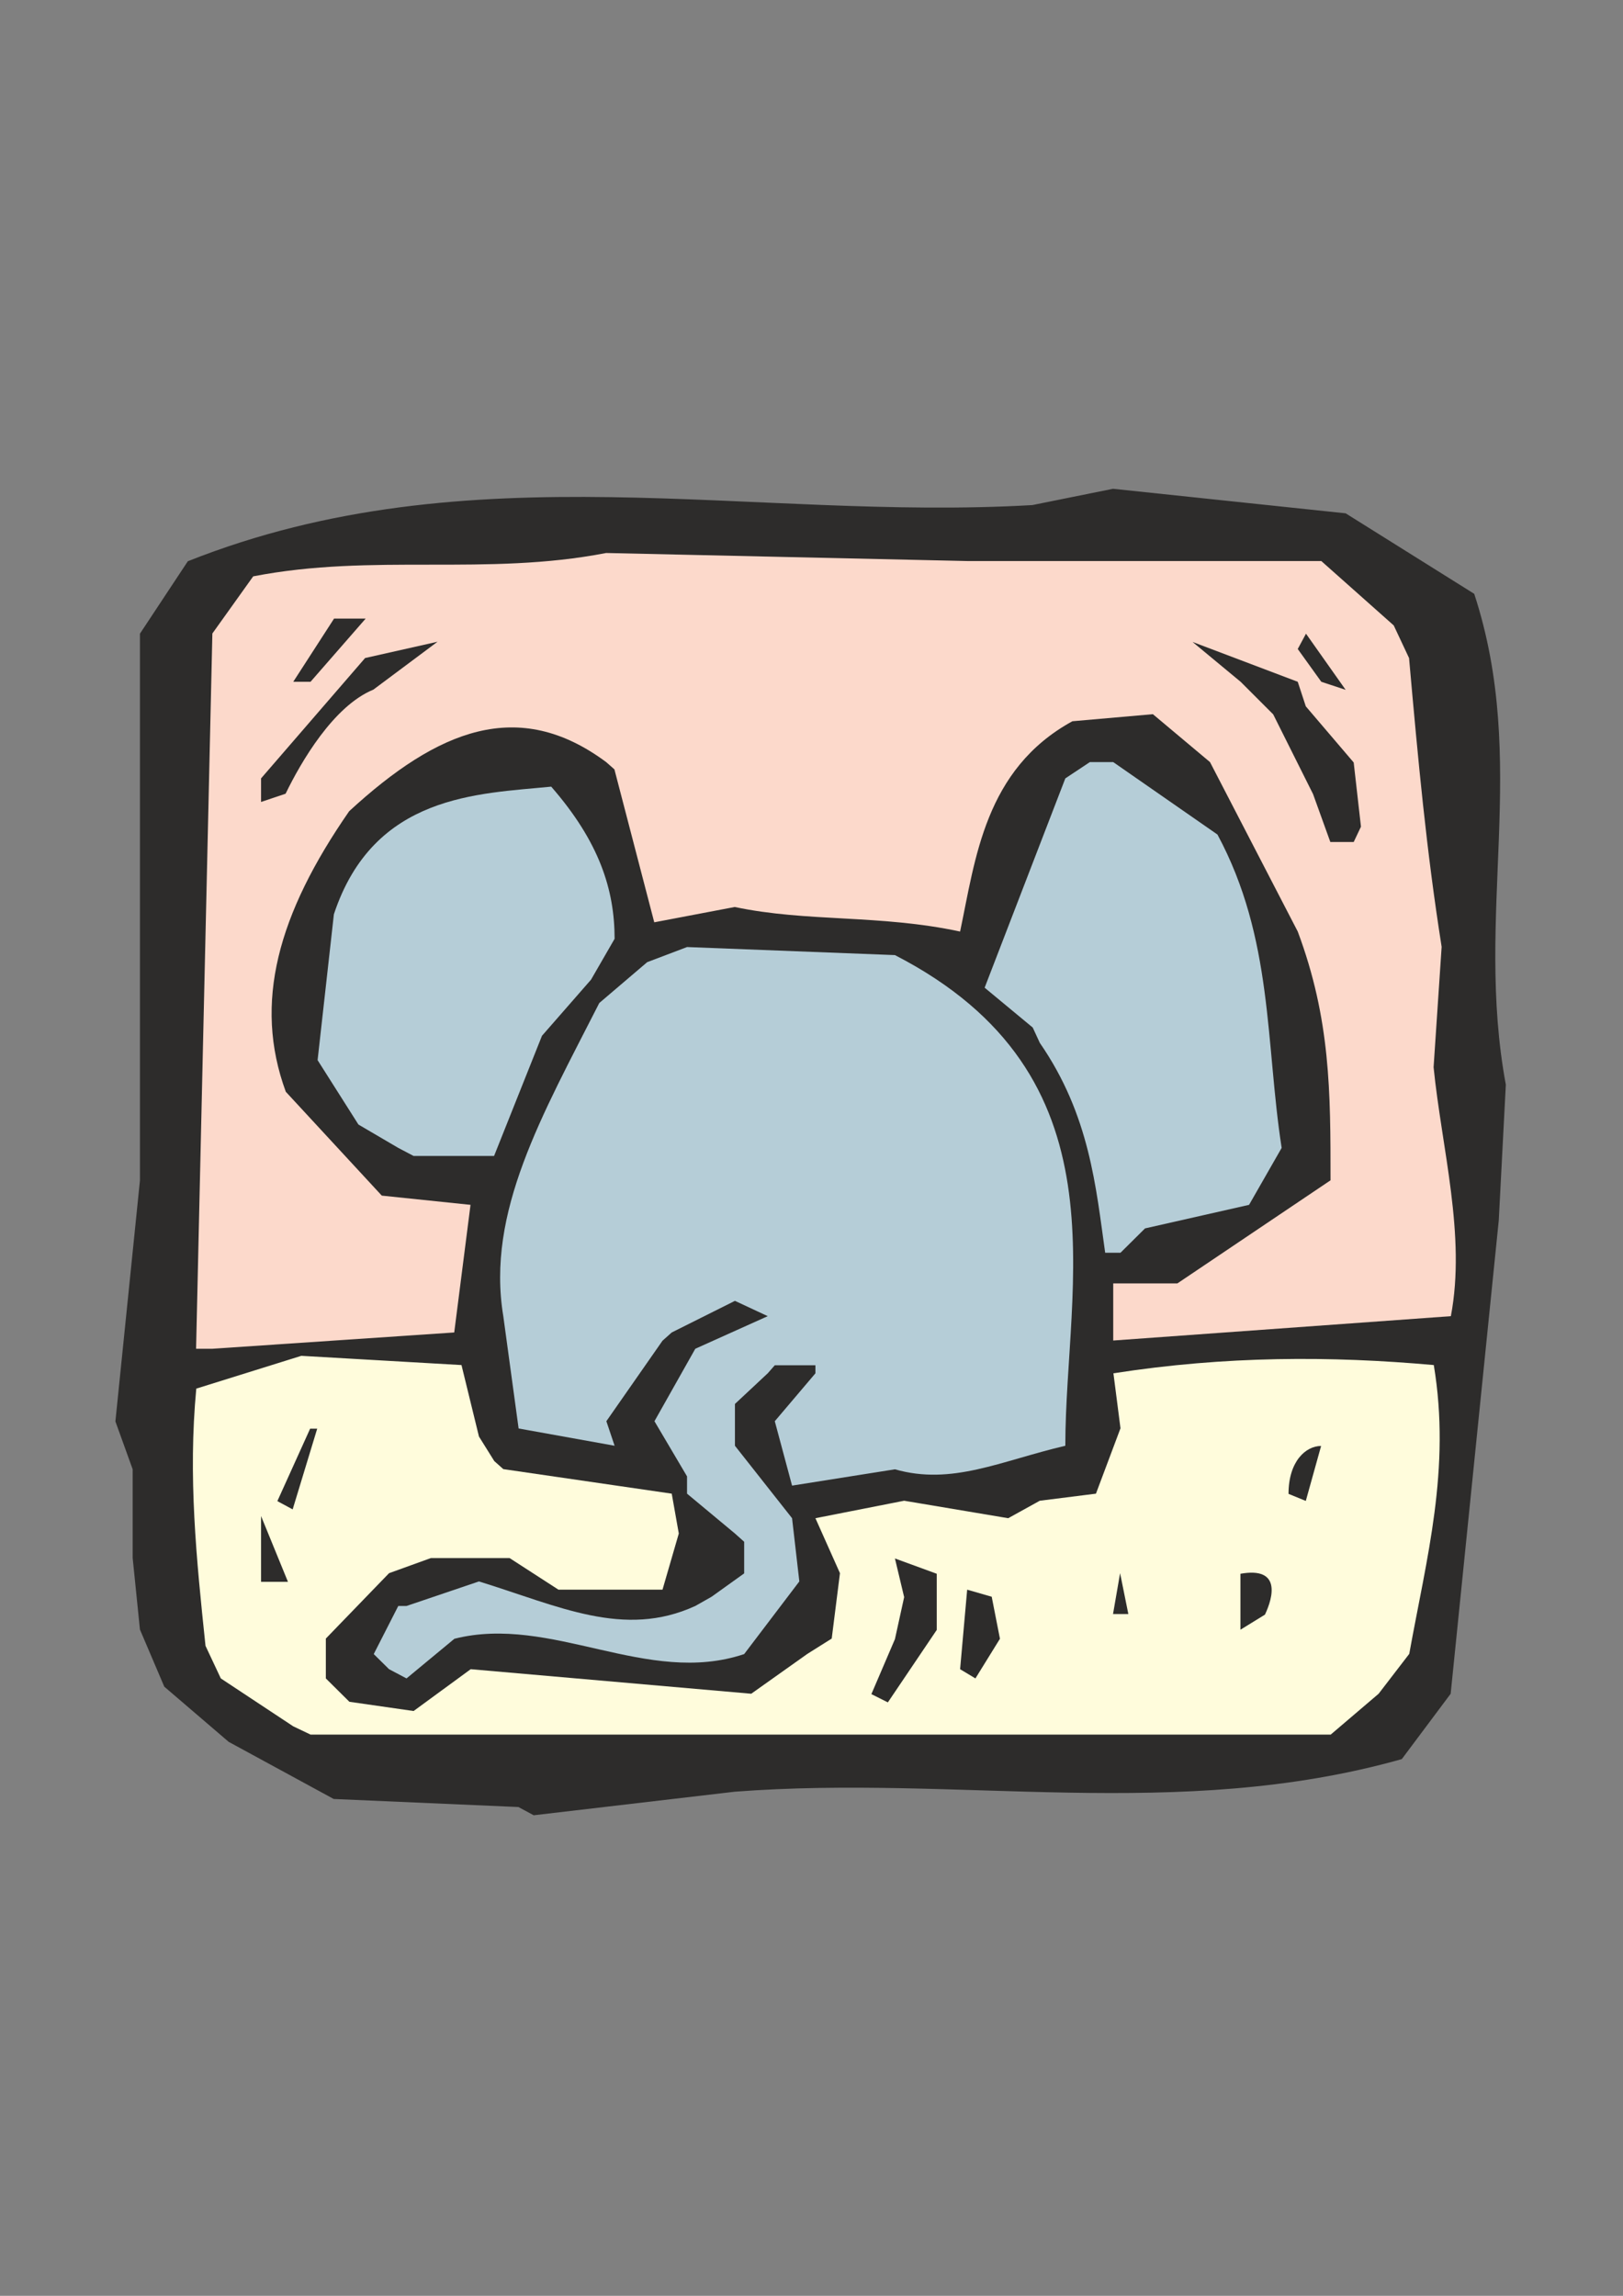 <?xml version="1.0" encoding="utf-8"?>
<!-- Created by UniConvertor 2.0rc4 (https://sk1project.net/) -->
<svg xmlns="http://www.w3.org/2000/svg" height="841.89pt" viewBox="0 0 595.276 841.89" width="595.276pt" version="1.1" xmlns:xlink="http://www.w3.org/1999/xlink" id="bcea690f-f610-11ea-ae24-dcc15c148e23">

<rect x="0" y="0" width="595.276" height="841.89" fill="#808080" stroke="none"/>

<g>
	<path style="fill:#2d2c2b;" d="M 190.142,662.649 L 122.39,659.697 83.87,638.745 60.254,618.513 51.326,597.561 48.662,571.353 C 48.662,567.969 48.662,567.969 48.662,567.969 L 48.662,538.809 42.326,521.241 51.326,432.897 51.326,232.377 68.894,205.809 C 172.574,164.625 275.462,191.193 378.638,185.217 L 408.23,179.241 493.55,188.241 540.71,217.761 C 560.942,279.537 540.71,335.265 552.302,397.761 L 549.71,447.513 532.07,621.105 514.142,645.081 C 431.846,668.265 352.07,650.697 269.486,657.033 L 195.758,665.673 190.142,662.649 Z" />
	<path style="fill:#fffcdc;" d="M 107.558,633.057 C 107.558,633.057 107.558,633.057 107.558,633.057 L 80.99,615.489 75.374,603.537 C 71.99,571.353 68.966,541.401 71.99,509.217 L 110.51,497.193 169.262,500.577 175.67,526.785 181.286,535.785 C 184.598,538.737 184.598,538.737 184.598,538.737 L 246.374,547.737 248.966,562.353 242.99,582.945 204.83,582.945 186.902,571.353 158.03,571.353 142.694,576.897 119.51,600.873 119.51,615.489 128.15,624.057 151.694,627.441 172.646,612.105 275.534,621.105 296.126,606.489 305.054,600.873 308.078,576.897 299.078,556.737 331.622,550.329 369.782,556.737 381.374,550.329 401.966,547.737 410.966,523.761 408.374,503.601 C 449.486,497.193 488.078,497.193 525.878,500.577 532.214,538.737 523.214,571.353 516.878,606.489 L 505.646,621.105 488.078,636.081 113.894,636.081 107.558,633.057 Z" />
	<path style="fill:#2d2c2b;" d="M 319.598,621.249 L 328.238,601.089 331.622,585.681 328.238,571.497 343.574,577.113 343.574,597.705 325.646,624.273 319.598,621.249 Z" />
	<path style="fill:#b5cdd7;" d="M 142.694,612.105 L 137.078,606.561 146.078,588.921 C 149.102,588.921 149.102,588.921 149.102,588.921 L 175.67,579.921 C 204.83,588.921 228.806,600.945 255.014,588.921 260.99,585.537 260.99,585.537 260.99,585.537 L 272.942,576.969 272.942,565.377 C 269.558,562.353 269.558,562.353 269.558,562.353 L 251.99,547.737 C 251.99,541.401 251.99,541.401 251.99,541.401 L 240.038,521.169 255.014,494.601 281.582,482.649 269.558,477.033 246.374,488.625 C 242.99,491.649 242.99,491.649 242.99,491.649 L 222.398,521.169 225.422,530.169 190.214,523.833 184.598,482.649 C 178.262,444.489 198.854,408.993 219.806,367.809 L 237.374,352.833 251.99,347.289 328.238,350.241 C 413.99,394.377 390.734,470.697 390.734,530.169 366.83,535.785 349.19,544.785 328.238,538.809 L 290.51,544.785 284.174,521.169 299.078,503.601 C 299.078,500.649 299.078,500.649 299.078,500.649 L 284.174,500.649 C 281.582,503.601 281.582,503.601 281.582,503.601 L 269.558,514.833 269.558,530.169 290.51,556.737 293.174,579.921 272.942,606.561 C 237.374,618.513 202.238,591.945 166.67,600.945 L 149.102,615.489 142.694,612.105 Z" />
	<path style="fill:#2d2c2b;" d="M 352.142,612.105 L 354.734,582.945 C 363.734,585.537 363.734,585.537 363.734,585.537 L 366.758,600.945 357.758,615.489 352.142,612.105 Z" />
	<path style="fill:#2d2c2b;" d="M 454.958,597.633 L 454.958,577.113 C 469.934,574.449 466.982,585.681 463.958,592.089 L 454.958,597.633 Z" />
	<path style="fill:#2d2c2b;" d="M 408.23,591.873 L 410.822,576.897 413.846,591.873 408.23,591.873 Z" />
	<path style="fill:#2d2c2b;" d="M 95.75,580.065 L 95.75,555.945 105.614,580.065 95.75,580.065 Z" />
	<path style="fill:#2d2c2b;" d="M 101.726,550.473 C 101.726,550.473 101.726,550.473 101.726,550.473 L 113.75,523.905 C 116.342,523.905 116.342,523.905 116.342,523.905 L 107.342,553.497 101.726,550.473 Z" />
	<path style="fill:#2d2c2b;" d="M 472.598,547.809 C 472.598,547.809 472.598,547.809 472.598,547.809 472.598,535.857 478.934,530.241 484.55,530.241 L 478.934,550.401 472.598,547.809 Z" />
	<path style="fill:#fcd9cb;" d="M 71.918,494.601 L 77.894,232.305 92.87,211.353 C 137.006,202.785 178.19,211.353 222.326,202.785 L 354.734,205.737 484.622,205.737 511.19,229.353 516.806,241.305 C 520.19,279.465 523.142,311.649 528.758,347.217 L 525.806,391.353 C 528.758,420.945 537.758,453.057 532.142,482.649 L 408.302,491.577 408.302,470.625 C 410.894,470.625 410.894,470.625 410.894,470.625 L 431.846,470.625 488.006,432.825 C 488.006,400.353 488.006,373.785 475.982,341.601 L 443.798,279.465 422.846,261.897 393.326,264.489 C 361.142,282.129 357.758,315.033 352.142,341.601 322.55,335.265 296.054,338.217 269.486,332.601 L 239.966,338.217 225.35,282.129 C 222.326,279.465 222.326,279.465 222.326,279.465 190.142,255.561 160.622,267.513 128.078,297.465 101.87,335.265 92.87,367.809 104.822,400.353 L 140.03,438.441 172.574,441.825 166.598,488.625 77.894,494.601 71.918,494.601 Z" />
	<path style="fill:#b5cdd7;" d="M 405.35,459.393 C 401.966,435.489 399.734,408.993 381.374,382.425 378.782,376.809 378.782,376.809 378.782,376.809 L 361.142,362.193 390.734,285.441 399.734,279.465 408.302,279.465 446.534,306.033 C 467.054,344.193 464.102,382.425 470.078,420.945 L 458.126,441.825 419.966,450.465 410.966,459.393 405.35,459.393 Z" />
	<path style="fill:#b5cdd7;" d="M 146.078,420.945 L 131.462,412.377 116.486,388.761 122.462,335.265 C 137.078,291.129 175.598,291.129 202.166,288.465 219.806,308.697 225.422,326.265 225.422,344.265 L 216.782,359.241 198.782,379.833 181.214,423.897 151.694,423.897 146.078,420.945 Z" />
	<path style="fill:#2d2c2b;" d="M 487.934,308.769 C 487.934,308.769 487.934,308.769 487.934,308.769 L 481.598,291.201 466.982,261.969 455.03,250.017 437.39,235.401 475.982,250.017 478.934,259.017 496.502,279.609 499.166,303.153 C 496.502,308.769 496.502,308.769 496.502,308.769 L 487.934,308.769 Z" />
	<path style="fill:#2d2c2b;" d="M 95.75,294.081 L 95.75,285.441 133.91,241.305 160.478,235.329 136.934,252.897 C 122.318,258.873 110.366,279.465 104.75,291.057 L 95.75,294.081 Z" />
	<path style="fill:#2d2c2b;" d="M 484.622,250.017 L 475.982,237.993 C 479.006,232.377 479.006,232.377 479.006,232.377 L 493.55,252.969 484.622,250.017 Z" />
	<path style="fill:#2d2c2b;" d="M 107.558,250.017 C 107.558,250.017 107.558,250.017 107.558,250.017 L 122.534,226.833 134.126,226.833 113.894,250.017 107.558,250.017 Z" />
</g>
</svg>